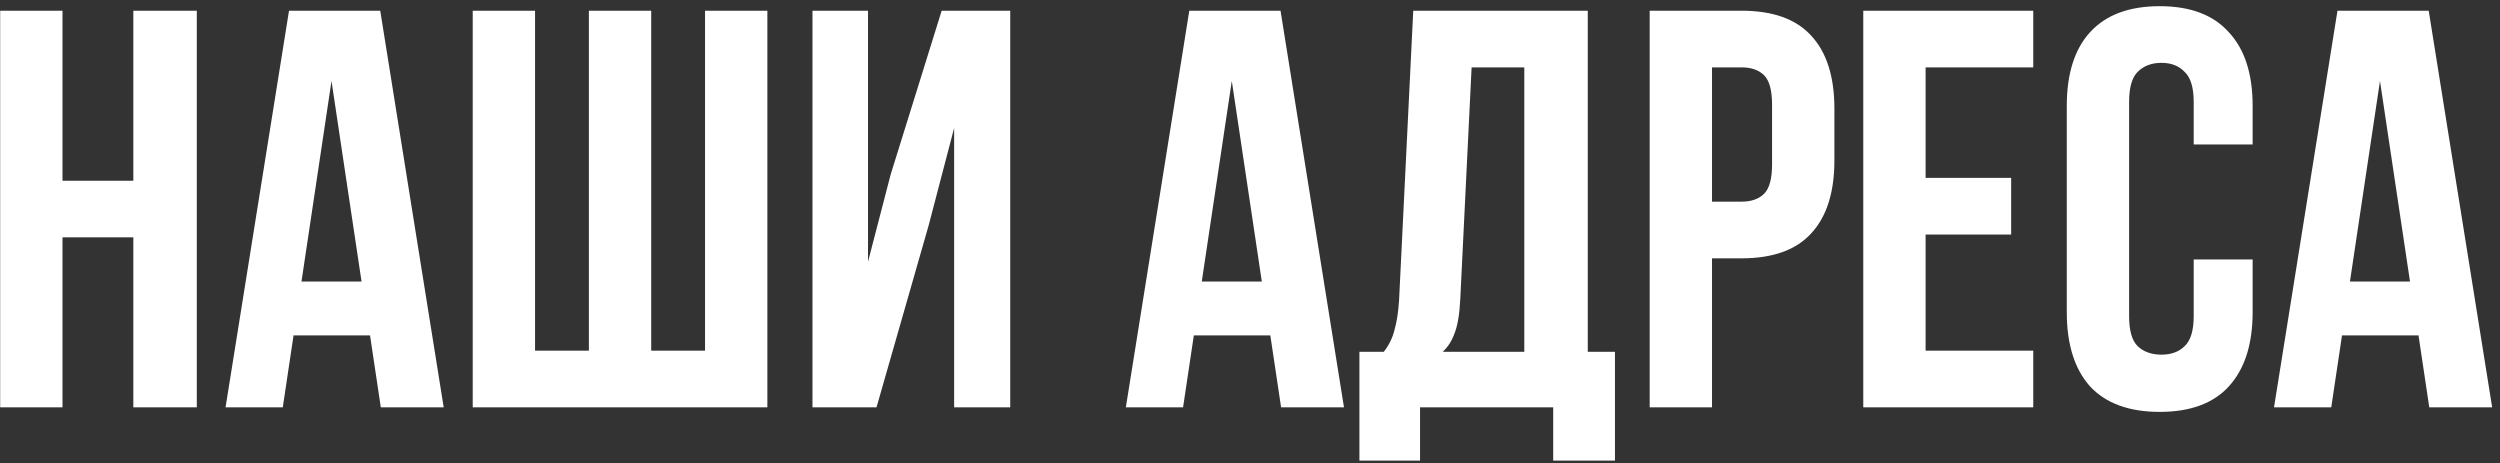 <?xml version="1.0" encoding="UTF-8"?> <svg xmlns="http://www.w3.org/2000/svg" width="313" height="58" viewBox="0 0 313 58" fill="none"><rect x="0" y="0" width="313" height="58" fill="#333333" stroke="none"/> <path d="M7.825 51H0.022V1.341H7.825V22.624H16.693V1.341H24.639V51H16.693V29.718H7.825V51ZM55.551 51H47.677L46.329 41.99H36.752L35.404 51H28.239L36.185 1.341H47.606L55.551 51ZM37.745 35.251H45.265L41.505 10.138L37.745 35.251ZM59.185 51V1.341H66.989V43.906H73.728V1.341H81.532V43.906H88.271V1.341H96.075V51H59.185ZM109.739 51H101.722V1.341H108.675V32.768L111.512 21.843L117.897 1.341H126.481V51H119.458V16.026L116.265 28.228L109.739 51ZM168.267 51H160.393L159.045 41.99H149.468L148.12 51H140.955L148.9 1.341H160.322L168.267 51ZM150.461 35.251H157.981L154.221 10.138L150.461 35.251ZM194.46 57.668V51H177.789V57.668H170.199V44.048H173.249C173.911 43.197 174.36 42.274 174.597 41.281C174.881 40.288 175.07 39.058 175.164 37.592L176.938 1.341H198.788V44.048H202.193V57.668H194.46ZM182.826 37.45C182.731 39.342 182.495 40.761 182.117 41.707C181.786 42.653 181.289 43.433 180.627 44.048H190.842V8.435H184.245L182.826 37.45ZM218.033 1.341C221.958 1.341 224.867 2.382 226.758 4.463C228.697 6.544 229.667 9.594 229.667 13.614V20.07C229.667 24.09 228.697 27.14 226.758 29.221C224.867 31.302 221.958 32.343 218.033 32.343H214.344V51H206.54V1.341H218.033ZM214.344 8.435V25.248H218.033C219.262 25.248 220.208 24.917 220.87 24.255C221.532 23.593 221.863 22.363 221.863 20.566V13.118C221.863 11.32 221.532 10.091 220.87 9.429C220.208 8.767 219.262 8.435 218.033 8.435H214.344ZM241.085 22.269H251.797V29.363H241.085V43.906H254.564V51H233.282V1.341H254.564V8.435H241.085V22.269ZM282.03 32.484V39.082C282.03 43.102 281.036 46.2 279.05 48.375C277.111 50.503 274.226 51.568 270.395 51.568C266.564 51.568 263.656 50.503 261.67 48.375C259.73 46.2 258.761 43.102 258.761 39.082V13.259C258.761 9.239 259.73 6.165 261.67 4.037C263.656 1.862 266.564 0.774 270.395 0.774C274.226 0.774 277.111 1.862 279.05 4.037C281.036 6.165 282.03 9.239 282.03 13.259V18.084H274.652V12.763C274.652 10.966 274.273 9.712 273.517 9.003C272.807 8.246 271.838 7.868 270.608 7.868C269.378 7.868 268.385 8.246 267.629 9.003C266.919 9.712 266.564 10.966 266.564 12.763V39.578C266.564 41.376 266.919 42.629 267.629 43.338C268.385 44.048 269.378 44.403 270.608 44.403C271.838 44.403 272.807 44.048 273.517 43.338C274.273 42.629 274.652 41.376 274.652 39.578V32.484H282.03ZM312.019 51H304.145L302.797 41.99H293.22L291.872 51H284.707L292.652 1.341H304.074L312.019 51ZM294.213 35.251H301.733L297.973 10.138L294.213 35.251Z" fill="white"></path> </svg> 